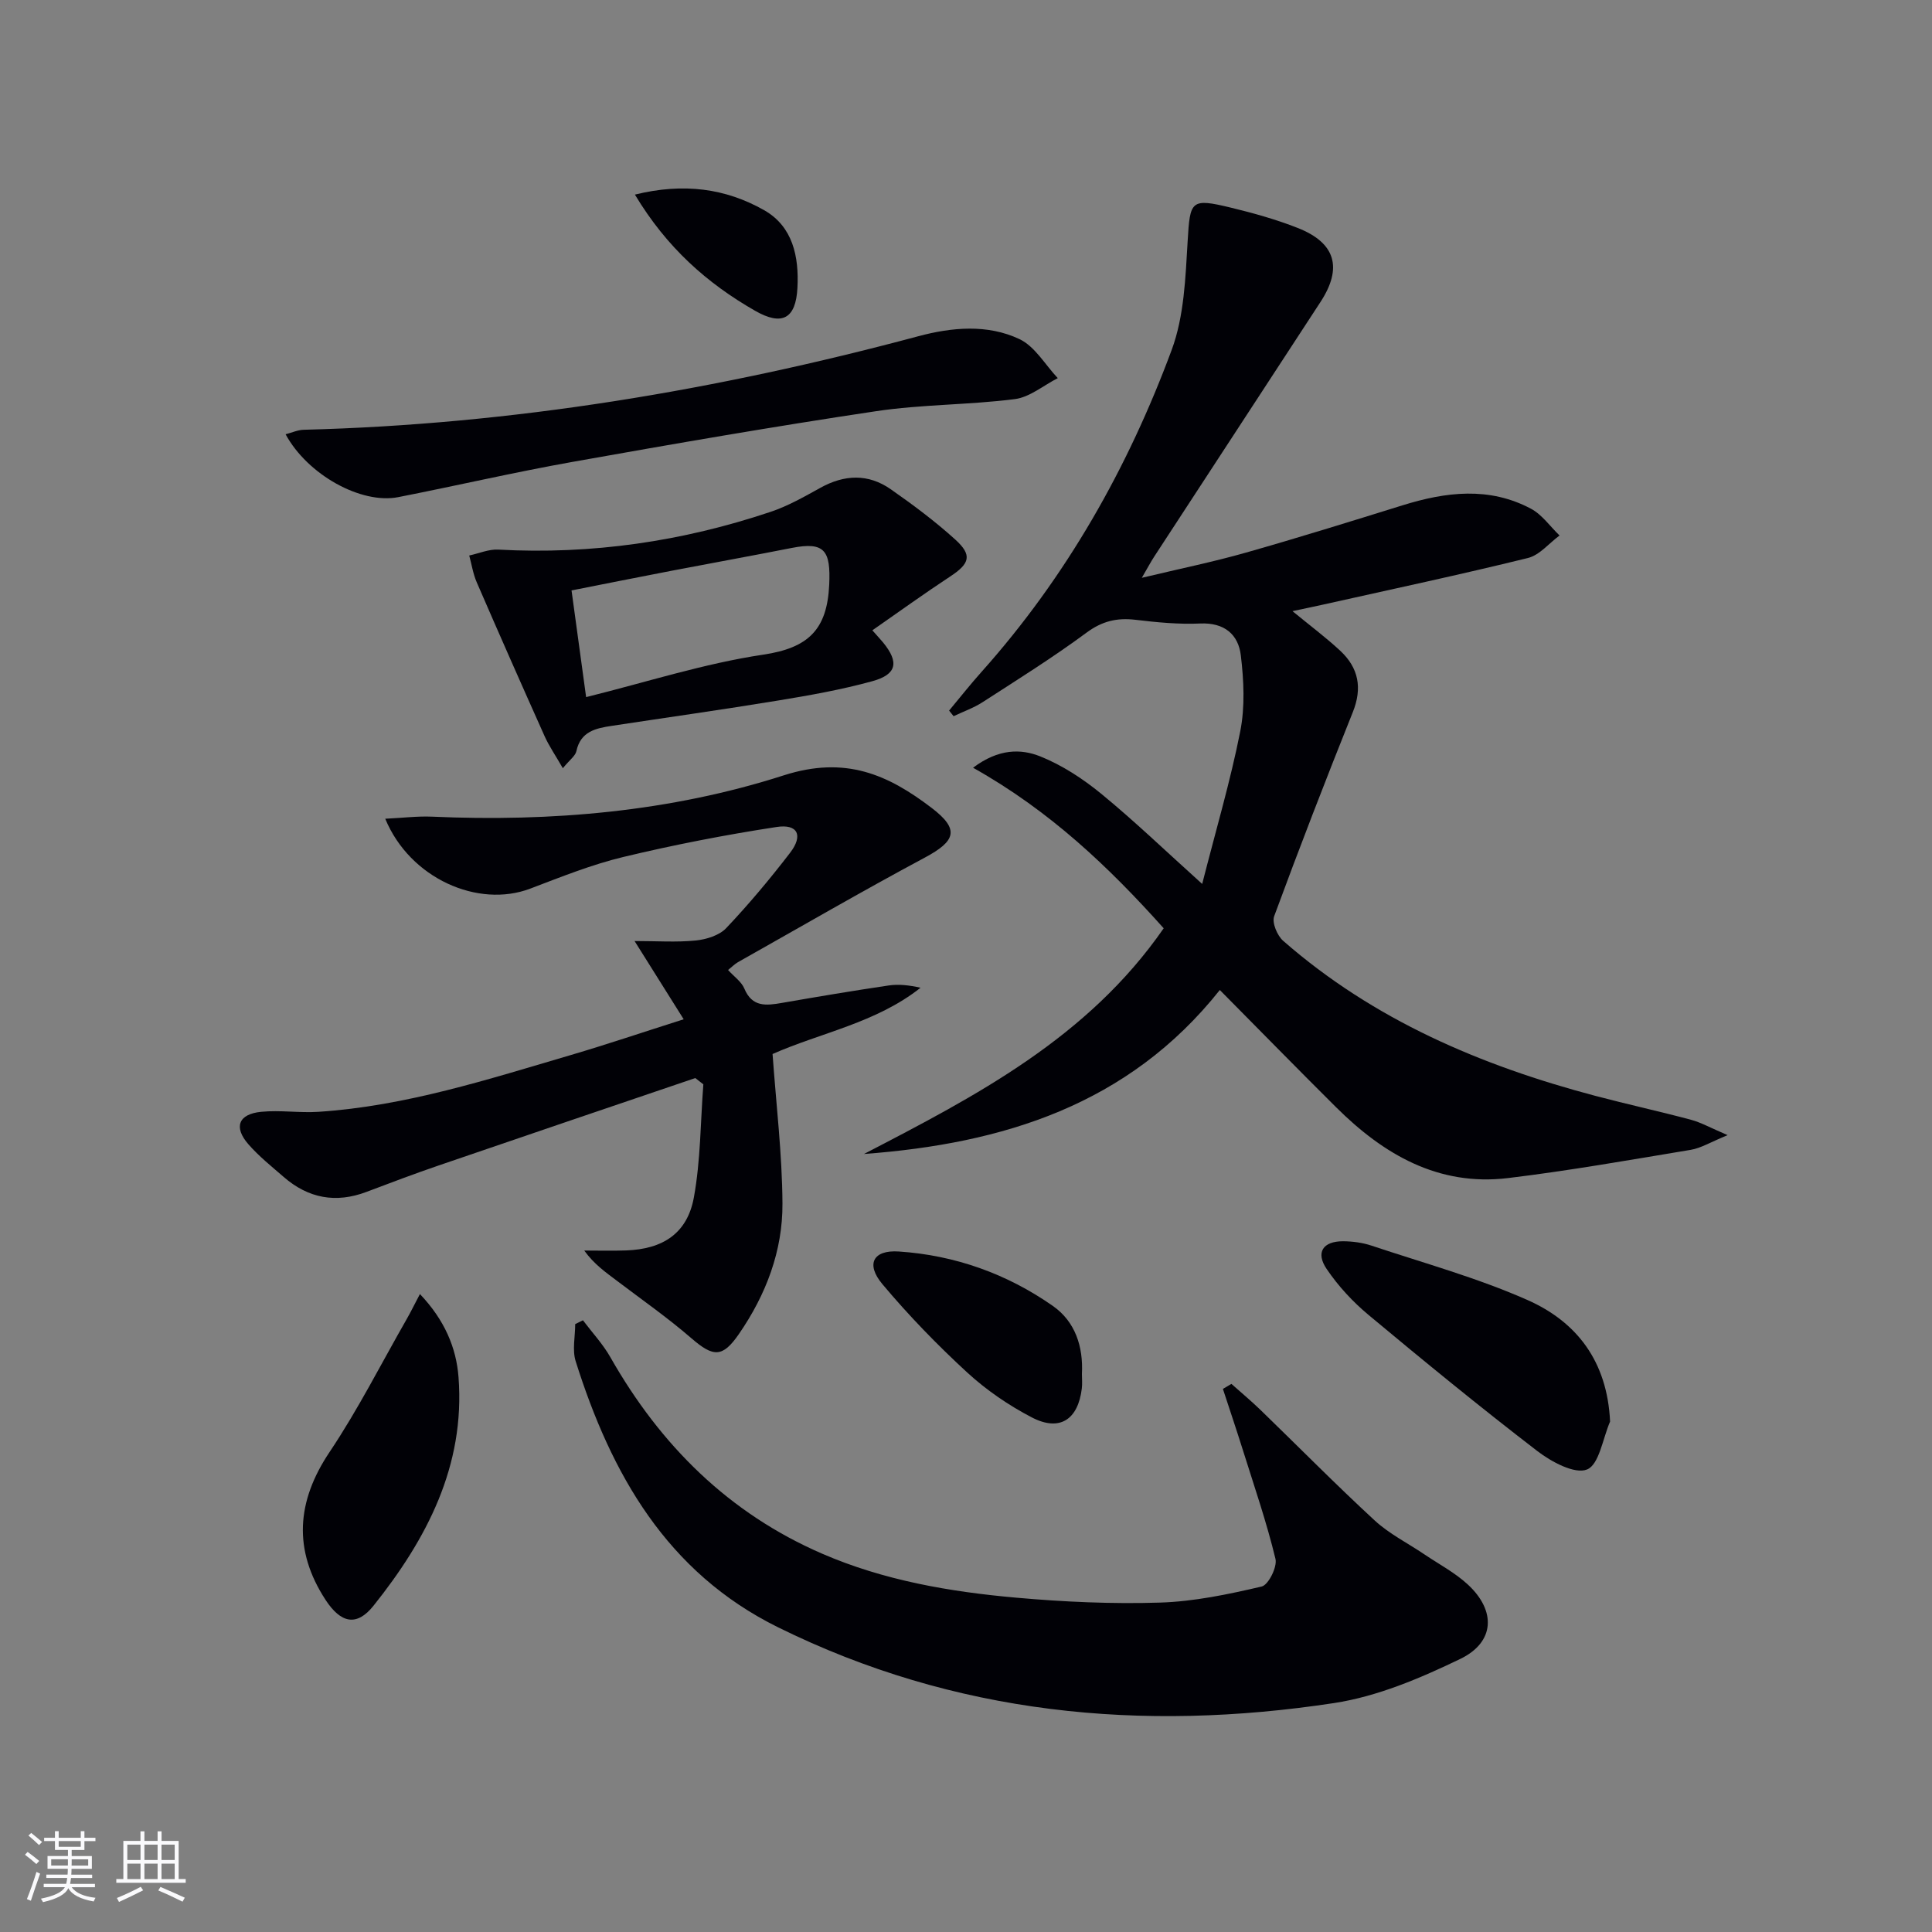 <svg enable-background="new 0 0 400 400" viewBox="0 0 400 400" xmlns="http://www.w3.org/2000/svg"><rect x="0" y="0" width="400" height="400" fill="#808080" stroke="none"/><g fill="#010106"><path d="m357.69 235.02c-3.54 1.44-5.51 2.69-7.64 3.04-12.59 2.09-25.18 4.32-37.85 5.85-14.42 1.73-25.76-4.9-35.58-14.67-7.91-7.86-15.71-15.83-24.07-24.27-18.94 23.84-44.94 31.81-73.67 33.95 23.2-12.03 46.33-24.03 62.05-46.73-11.29-12.61-23.53-24.31-39.47-33.24 5.3-3.98 9.92-3.95 13.93-2.34 4.51 1.81 8.79 4.61 12.58 7.71 6.8 5.57 13.15 11.68 20.93 18.69 2.86-11.23 5.85-21.32 7.88-31.59 1-5.07.74-10.55.12-15.73-.52-4.34-3.41-6.82-8.41-6.6-4.46.2-8.98-.24-13.42-.77-3.82-.45-6.88.27-10.11 2.66-6.94 5.13-14.28 9.72-21.53 14.4-1.85 1.2-3.99 1.94-6 2.9-.31-.39-.62-.77-.93-1.16 2.25-2.7 4.43-5.47 6.78-8.09 17.5-19.61 30.24-42.12 39.31-66.6 2.58-6.97 2.85-14.94 3.3-22.5.5-8.41.61-8.96 8.99-6.93 4.67 1.13 9.34 2.44 13.81 4.2 7.85 3.09 9.31 8.27 4.69 15.34-11.46 17.55-22.93 35.09-34.38 52.65-.71 1.08-1.31 2.23-2.6 4.44 7.9-1.89 14.82-3.3 21.6-5.23 10.84-3.08 21.61-6.43 32.38-9.78 8.97-2.79 17.92-3.9 26.58.7 2.31 1.23 3.97 3.67 5.93 5.55-2.18 1.6-4.14 4.07-6.56 4.66-14 3.45-28.11 6.45-42.19 9.6-2.02.45-4.05.87-6.55 1.4 3.61 2.97 6.91 5.43 9.9 8.21 3.79 3.53 4.6 7.7 2.6 12.69-5.62 14.02-11.07 28.1-16.29 42.27-.49 1.33.64 4.02 1.88 5.1 18.71 16.36 40.9 25.81 64.63 32.09 6.58 1.74 13.23 3.19 19.8 4.95 2.06.55 4.04 1.67 7.58 3.18z"/><path d="m79.76 169.51c3.63-.17 6.65-.56 9.66-.43 24.76 1.1 49.39-1.02 72.84-8.55 12.81-4.11 21.6-.14 30.63 6.74 5.83 4.45 5.01 6.85-1.44 10.3-13.02 6.97-25.8 14.39-38.67 21.64-.68.39-1.25.98-2.04 1.62 1.26 1.39 2.77 2.42 3.36 3.83 1.63 3.92 4.55 3.54 7.8 2.98 7.36-1.28 14.72-2.52 22.1-3.61 2.09-.31 4.26-.05 6.59.47-9.17 7.27-20.72 9.33-30.64 13.72.75 10.52 1.99 20.73 2.05 30.95.06 9.81-3.41 18.89-9 27-3.43 4.98-5.32 4.82-9.88.88-4.89-4.23-10.21-7.95-15.37-11.86-2.32-1.76-4.73-3.41-6.79-6.28 2.88 0 5.77.08 8.65-.02 7.67-.27 12.69-3.55 14.05-10.98 1.4-7.67 1.36-15.59 1.96-23.41-.56-.43-1.11-.87-1.67-1.3-17.71 6.02-35.42 12.02-53.11 18.09-5.02 1.72-9.98 3.59-14.94 5.47-6.37 2.42-12.08 1.34-17.17-3.09-2.51-2.18-5.14-4.28-7.31-6.77-3.09-3.54-2.06-6.25 2.65-6.71 3.92-.39 7.93.26 11.87 0 18.04-1.18 35.13-6.73 52.32-11.78 7.31-2.15 14.52-4.59 23.29-7.38-3.43-5.47-6.48-10.33-10.17-16.2 4.65 0 8.69.29 12.66-.11 2.2-.22 4.88-1.05 6.32-2.57 4.68-4.94 9.07-10.19 13.22-15.59 2.76-3.59 1.6-6.02-2.8-5.34-10.64 1.63-21.23 3.69-31.7 6.2-6.58 1.58-12.95 4.15-19.3 6.56-10.77 4.09-24.89-2.07-30.02-14.47z"/><path d="m120.69 273.35c1.92 2.55 4.14 4.93 5.7 7.68 10.34 18.19 24.49 32.27 43.84 40.65 12.77 5.53 26.4 7.88 40.15 9.1 9.88.88 19.86 1.33 29.77 1.02 7.07-.22 14.15-1.71 21.07-3.33 1.39-.33 3.26-4.06 2.85-5.73-1.82-7.54-4.36-14.92-6.69-22.34-1.35-4.3-2.79-8.56-4.19-12.84.59-.35 1.17-.69 1.76-1.04 2.02 1.8 4.1 3.53 6.04 5.41 7.88 7.63 15.58 15.45 23.64 22.88 3.02 2.78 6.84 4.68 10.28 7.01 3.02 2.04 6.33 3.78 8.98 6.23 5.9 5.45 5.62 11.95-1.57 15.42-8.27 3.99-17.13 7.76-26.11 9.13-39.8 6.06-78.53 2.39-115.13-15.69-23.04-11.38-34.53-31.73-41.89-55.07-.74-2.34-.1-5.12-.1-7.7.52-.27 1.06-.53 1.6-.79z"/><path d="m180.61 130.5c1.19 1.35 1.75 1.94 2.26 2.56 3.3 4.06 2.82 6.58-2.28 7.98-6.37 1.75-12.93 2.92-19.46 3.99-11.47 1.89-22.98 3.5-34.47 5.25-3.31.5-6.46 1.15-7.33 5.25-.21.97-1.34 1.74-2.8 3.52-1.49-2.6-2.83-4.53-3.78-6.64-4.75-10.6-9.44-21.22-14.06-31.88-.75-1.74-1.04-3.67-1.54-5.52 2.01-.43 4.04-1.33 6.02-1.22 19.33 1.06 38.12-1.69 56.41-7.83 3.58-1.2 6.95-3.13 10.28-4.97 4.97-2.75 9.89-2.95 14.54.29 4.63 3.23 9.18 6.63 13.36 10.41 3.6 3.26 3.03 5-1.07 7.69-5.27 3.46-10.38 7.16-16.08 11.12zm-59.26 13.83c12.58-3.12 24.47-6.97 36.67-8.79 9.31-1.39 13.23-5.15 13.66-14.48.32-7.04-.9-8.97-7.78-7.61-8.27 1.63-16.58 3.13-24.86 4.72-6.91 1.33-13.82 2.71-20.71 4.07 1.03 7.53 1.97 14.39 3.02 22.09z"/><path d="m59.13 89.91c1.32-.34 2.52-.9 3.73-.93 43.23-1.1 85.53-8.18 127.24-19.36 6.94-1.86 14.33-2.55 20.97.59 3.2 1.51 5.32 5.31 7.93 8.08-2.95 1.5-5.79 3.94-8.88 4.34-9.55 1.22-19.28 1.08-28.79 2.51-21.01 3.14-41.94 6.77-62.86 10.5-12.06 2.15-24.01 4.93-36.03 7.29-7.7 1.5-18.78-4.65-23.31-13.02z"/><path d="m333.35 294.32c-1.52 3.49-2.25 8.9-4.77 9.92-2.54 1.03-7.39-1.58-10.3-3.82-11.86-9.11-23.44-18.59-34.93-28.17-3.28-2.73-6.29-5.99-8.68-9.52-2.33-3.43-.76-5.75 3.39-5.74 1.96.01 4.02.28 5.88.9 10.82 3.61 21.9 6.66 32.3 11.26 10.21 4.52 16.53 12.69 17.11 25.17z"/><path d="m86.94 267.92c5.13 5.39 7.53 11.14 7.99 17.19 1.41 18.35-6.58 33.55-17.6 47.34-3.49 4.37-6.77 3.61-9.92-1.2-6.76-10.35-6.02-20.42.83-30.63 5.89-8.79 10.69-18.31 15.96-27.51.8-1.39 1.5-2.84 2.74-5.19z"/><path d="m224 284.47c0 1 .1 2.01-.02 2.99-.78 6.47-4.59 8.99-10.33 6.01-4.8-2.49-9.43-5.66-13.41-9.32-6.21-5.71-12.12-11.81-17.54-18.27-3.5-4.17-1.93-7.13 3.39-6.77 11.62.77 22.4 4.62 31.92 11.29 4.6 3.23 6.29 8.4 5.99 14.07z"/><path d="m131.45 40.29c10.11-2.49 18.81-1.28 26.76 3.23 5.95 3.38 7.23 9.63 6.89 16.08-.33 6.39-3.17 7.95-8.77 4.74-9.92-5.68-18.27-13.04-24.88-24.05z"/></g><path d="m5.17 384 .55-.58c.85.61 1.65 1.24 2.4 1.87l-.59.64c-.83-.73-1.62-1.38-2.36-1.93m1.22 9.53-.82-.34c.71-1.76 1.37-3.64 1.98-5.63.24.13.5.25.76.36-.6 1.67-1.24 3.54-1.92 5.61m-.5-13.5.57-.54c.56.44 1.31 1.06 2.26 1.87l-.64.64c-.68-.66-1.41-1.32-2.19-1.97m3.25.46h2.24v-1.36h.77v1.36h4.57v-1.36h.76v1.36h2.28v.69h-2.28v1.84h-2.64v1.26h4.18v2.64h-4.21c0 .45-.02.86-.05 1.21h4.32v.69h-4.38c-.04.34-.1.75-.19 1.22h5.15v.69h-4.82c.87 1.19 2.51 1.92 4.93 2.19-.17.32-.3.57-.37.76-2.77-.49-4.52-1.41-5.26-2.76-.56 1.26-2.3 2.23-5.24 2.9-.12-.24-.26-.48-.43-.72 2.73-.55 4.38-1.34 4.96-2.38h-4.38v-.69h4.65c.1-.38.17-.79.21-1.22h-4.32v-.69h4.4c.03-.34.05-.75.05-1.21h-4.2v-2.64h4.23v-1.26h-2.69v-1.84h-2.24zm1.46 4.46v1.29h3.45c.01-.4.02-.57.01-.53v-.32-.45h-3.46zm1.55-2.59h4.57v-1.19h-4.57zm6.11 2.59h-3.42v.77c-.01.19-.01.37-.02.53h3.44z" fill="#fafafc"/><path d="m32.63 379.16h.82v1.98h3.54v7.89h1.46v.78h-14.37v-.78h1.46v-7.89h3.54v-1.98h.82v1.98h2.73zm-3.49 11.48.5.73c-1.61.82-3.28 1.63-5 2.41-.13-.27-.28-.55-.44-.82 1.75-.72 3.4-1.49 4.94-2.32m-2.78-5.55h2.73v-3.18h-2.73zm0 3.95h2.73v-3.2h-2.73zm3.54-3.95h2.73v-3.18h-2.73zm0 3.95h2.73v-3.2h-2.73zm7.89 4.68c-1.84-.92-3.51-1.7-5.02-2.32l.45-.73c1.89.8 3.57 1.55 5.04 2.23zm-1.62-11.81h-2.73v3.18h2.73zm-2.73 7.13h2.73v-3.2h-2.73z" fill="#fafafc"/></svg>
